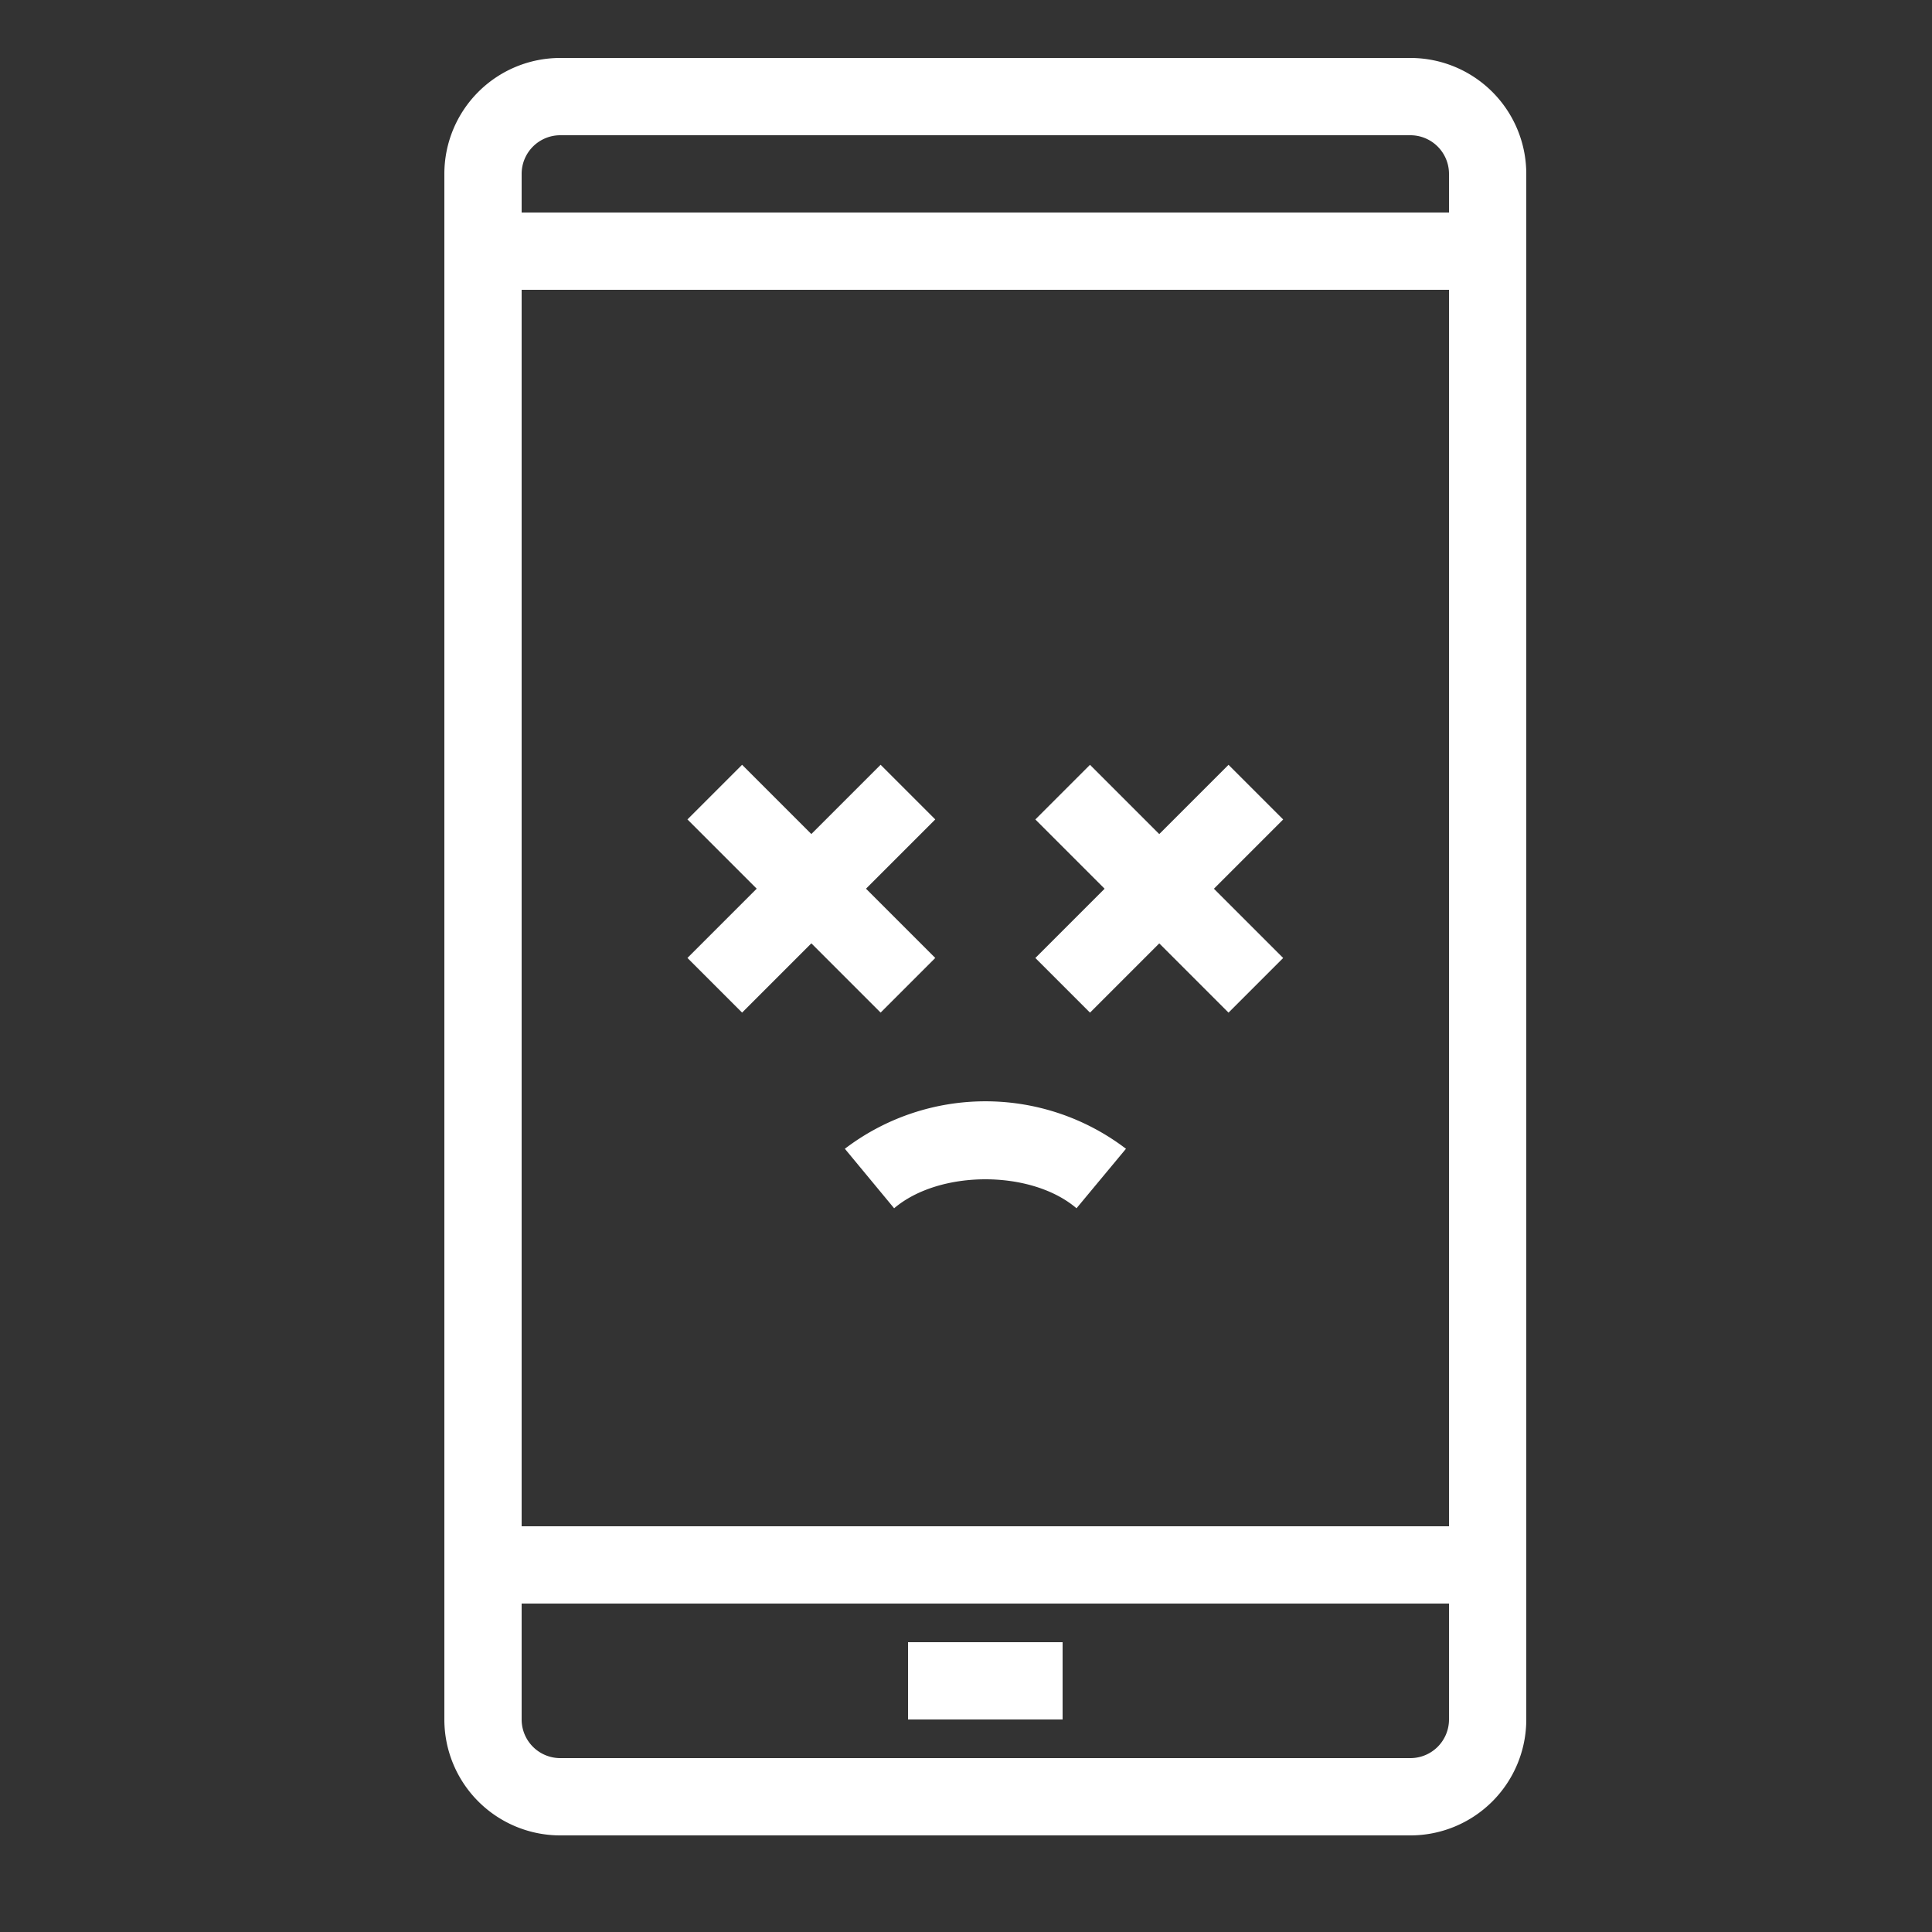 <svg id="レイヤー_1" data-name="レイヤー 1" xmlns="http://www.w3.org/2000/svg" width="100" height="100" viewBox="0 0 100 100"><rect x="0" y="0" width="100" height="100" fill="#333333" stroke="none"/><defs><style>.cls-1{fill:#fff;}</style></defs><title>repair_icon_09</title><path class="cls-1" d="M73,95H29a6,6,0,0,1-6-6V9a6,6,0,0,1,6-6H73a6,6,0,0,1,6,6V89A6,6,0,0,1,73,95ZM29,7a2,2,0,0,0-2,2V89a2,2,0,0,0,2,2H73a2,2,0,0,0,2-2V9a2,2,0,0,0-2-2Z"/><rect class="cls-1" x="47" y="85" width="8" height="4"/><rect class="cls-1" x="25" y="11" width="52" height="4"/><rect class="cls-1" x="25" y="79" width="52" height="4"/><rect class="cls-1" x="40" y="38.93" width="4" height="14.14" transform="translate(-20.23 43.17) rotate(-45)"/><rect class="cls-1" x="34.93" y="44" width="14.14" height="4" transform="translate(-20.23 43.17) rotate(-45)"/><rect class="cls-1" x="58" y="38.93" width="4" height="14.14" transform="translate(-14.95 55.9) rotate(-45)"/><rect class="cls-1" x="52.93" y="44" width="14.14" height="4" transform="translate(-14.95 55.9) rotate(-45)"/><path class="cls-1" d="M55.72,62.54c-2.34-2-7.09-2-9.44,0l-2.55-3.08a12,12,0,0,1,14.55,0Z"/></svg>